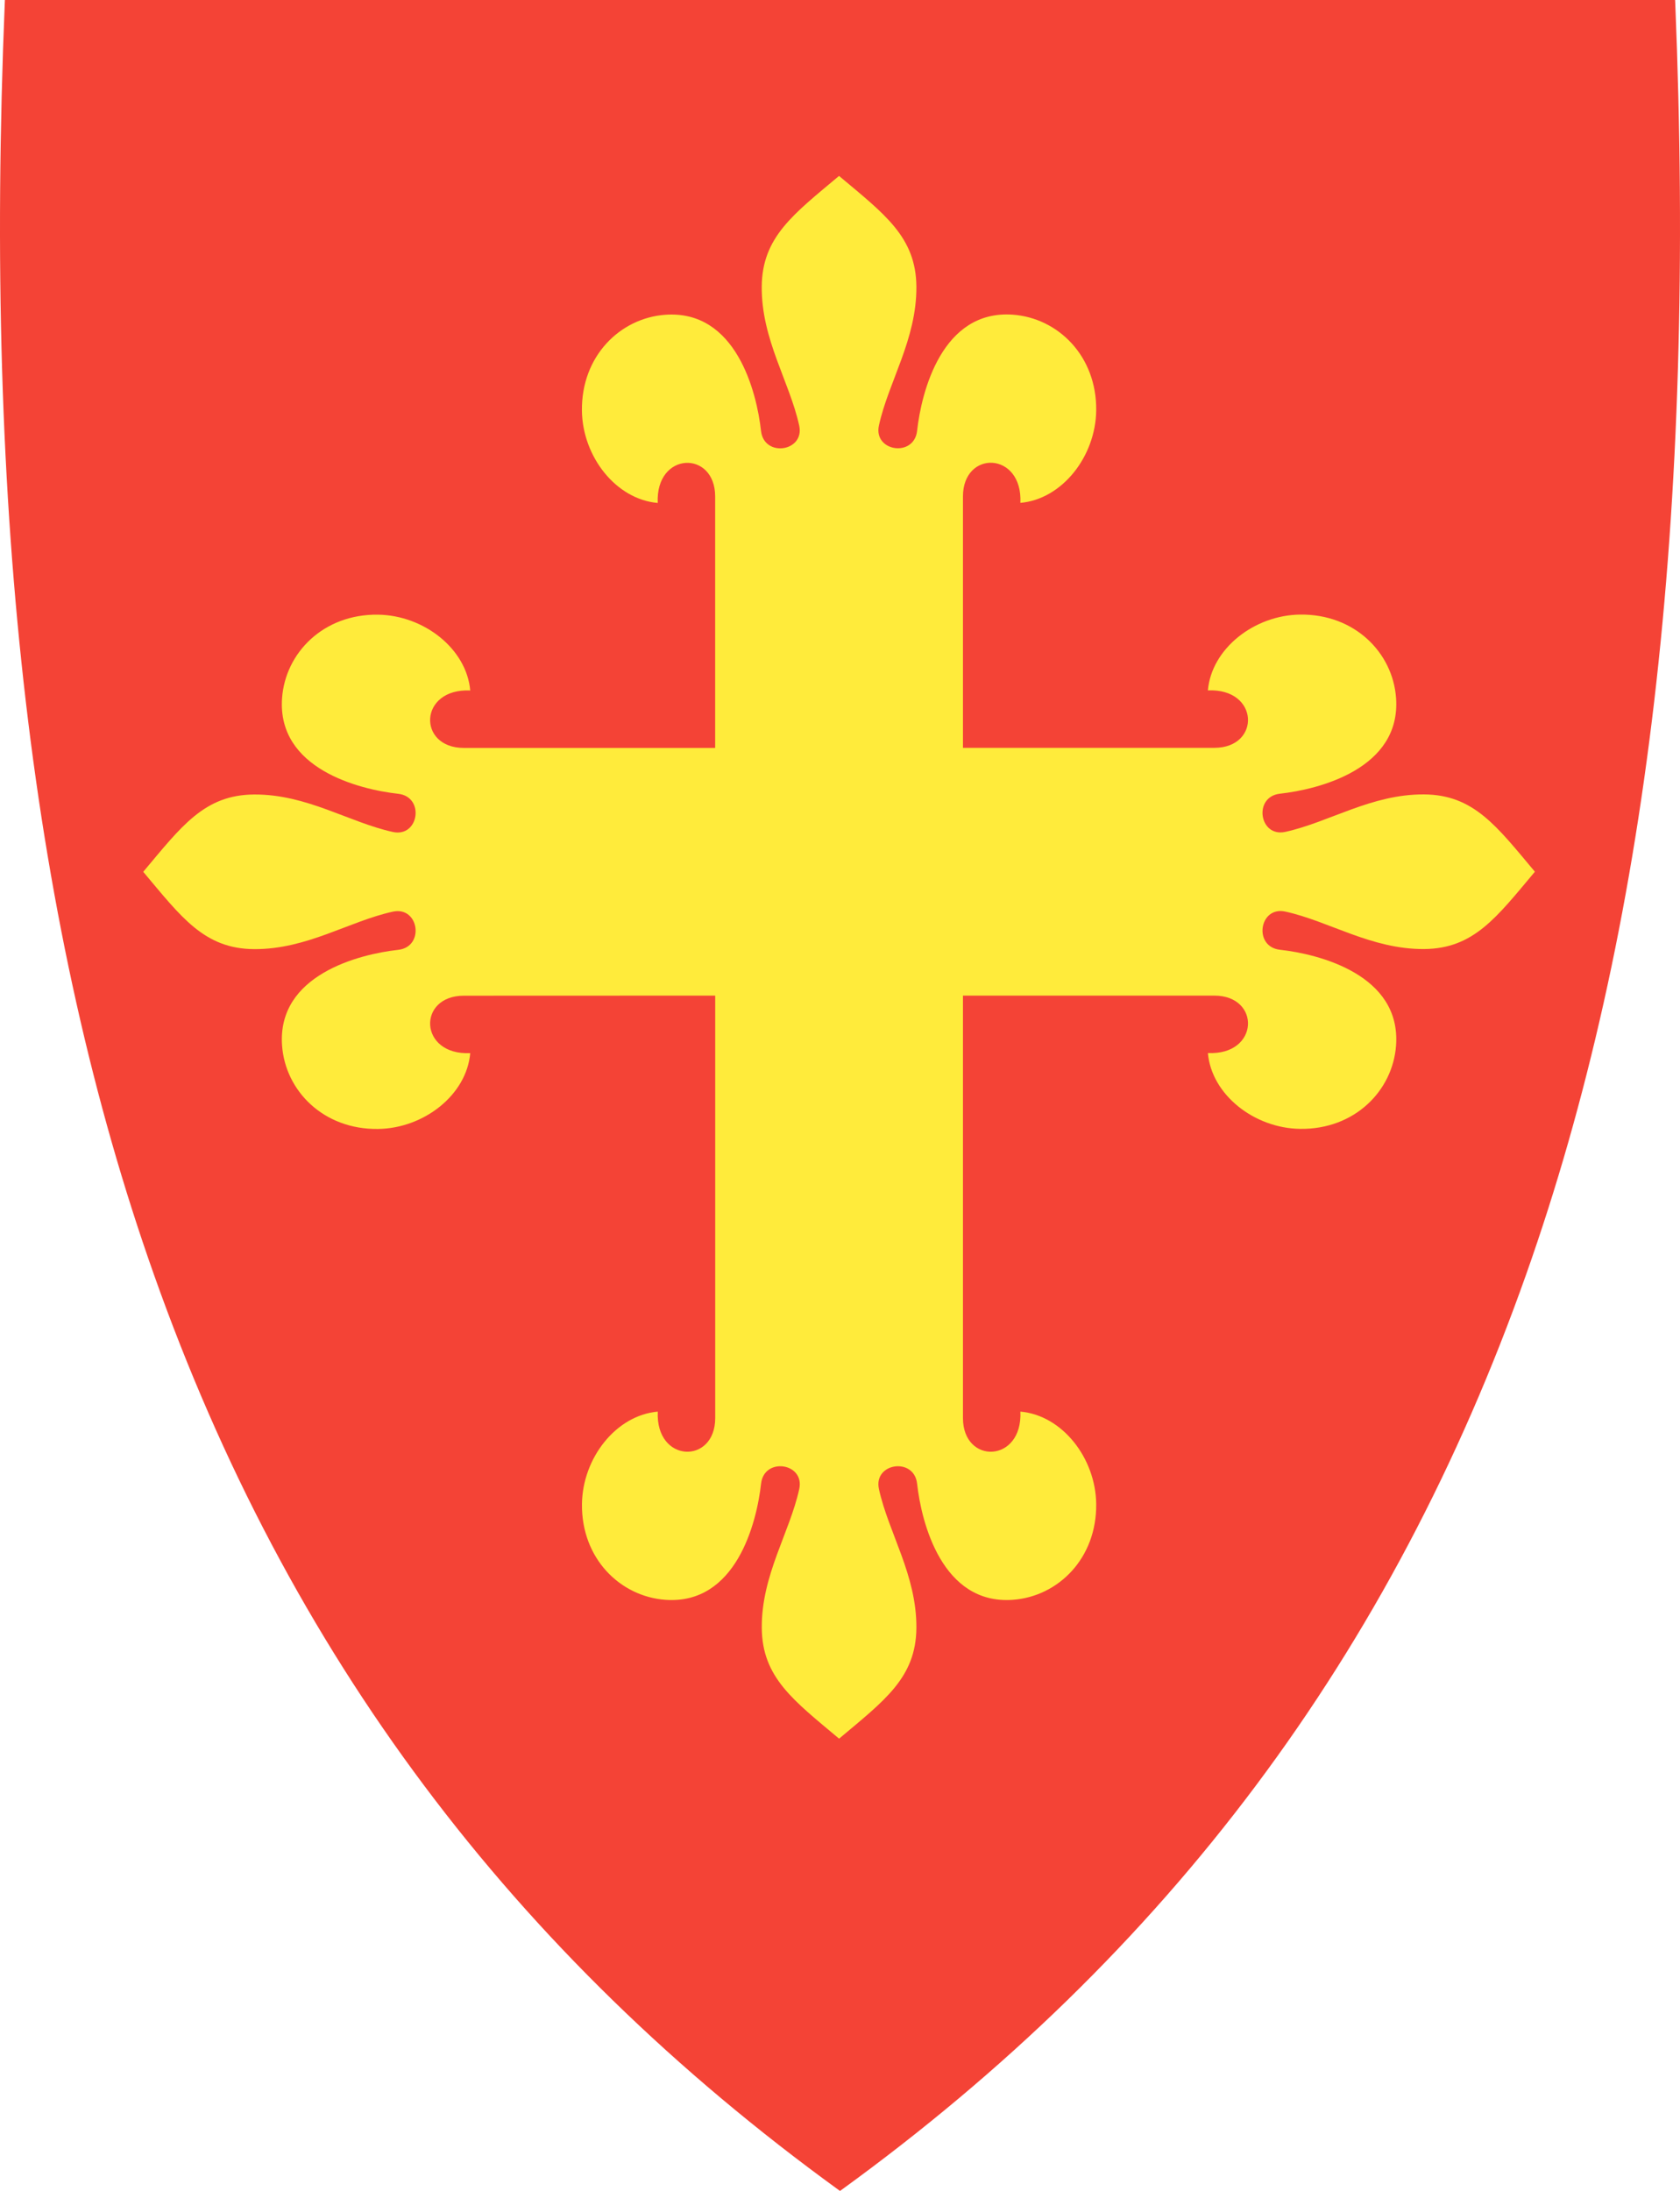 <?xml version="1.0" encoding="UTF-8"?>
<svg id="Layer_1" xmlns="http://www.w3.org/2000/svg" version="1.1" viewBox="0 0 382.042 498.17">
  <!-- Generator: Adobe Illustrator 29.5.1, SVG Export Plug-In . SVG Version: 2.1.0 Build 141)  -->
  <defs>
    <style>
      .st0 {
        fill: #ffeb3b;
        fill-rule: evenodd;
      }

      .st1 {
        fill: #f44336;
      }
    </style>
  </defs>
  <path id="path8" class="st1" d="M190.743,497.97c-74.32-53.92-125.26-122.02-155.74-208.16C7.363,211.71-3.727,117.06,1.093.46l.02-.46h379.82l.02.46c4.81,116.6-6.28,211.24-33.91,289.35-30.48,86.14-81.42,154.24-155.74,208.16l-.28.2-.28-.2Z"/>
  <path id="path4186" class="st0" d="M162.643,226.38v96.05c0,10.62-13.6,10.26-13.06-1.46-9.5.83-17.1,10.56-17.24,20.98-.16,12.42,8.69,21.06,18.96,21.81,16.08,1.16,20.78-17.5,21.77-26.41.68-6.11,9.98-4.72,8.68,1.22-2.19,9.98-8.59,19.55-8.52,31.54.07,11.34,7.25,16.54,17.58,25.22,10.33-8.68,17.51-13.88,17.58-25.22.07-11.99-6.33-21.55-8.52-31.54-1.3-5.94,8-7.33,8.68-1.22.99,8.91,5.7,27.57,21.77,26.41,10.27-.74,19.11-9.39,18.96-21.81-.13-10.43-7.73-20.16-17.24-20.98.53,11.72-13.06,12.08-13.06,1.46v-96.05h57.16c10.62,0,10.26,13.6-1.46,13.06.83,9.5,10.56,17.1,20.98,17.24,12.42.16,21.06-8.69,21.81-18.96,1.16-16.08-17.5-20.78-26.41-21.77-6.11-.68-4.72-9.98,1.22-8.68,9.98,2.19,19.55,8.59,31.54,8.52,11.34-.07,16.54-7.25,25.22-17.58-8.68-10.33-13.88-17.51-25.22-17.58-11.99-.07-21.55,6.33-31.54,8.52-5.94,1.3-7.33-8-1.22-8.68,8.91-.99,27.57-5.7,26.41-21.77-.74-10.27-9.39-19.11-21.81-18.96-10.43.13-20.16,7.73-20.98,17.24,11.72-.53,12.08,13.06,1.46,13.06h-57.16v-57.16c0-10.62,13.6-10.26,13.06,1.46,9.5-.83,17.1-10.56,17.24-20.98.16-12.42-8.69-21.06-18.96-21.81-16.08-1.16-20.78,17.5-21.77,26.41-.68,6.11-9.98,4.72-8.68-1.22,2.19-9.98,8.59-19.55,8.52-31.54-.08-11.33-7.26-16.52-17.59-25.2-10.33,8.68-17.51,13.88-17.58,25.22-.07,11.99,6.33,21.55,8.52,31.54,1.3,5.94-8,7.33-8.68,1.22-.99-8.91-5.7-27.57-21.77-26.41-10.27.74-19.11,9.39-18.96,21.81.13,10.43,7.73,20.16,17.24,20.98-.53-11.72,13.06-12.08,13.06-1.46v57.16h-57.16c-10.62,0-10.26-13.6,1.46-13.06-.83-9.5-10.56-17.1-20.98-17.24-12.42-.16-21.06,8.69-21.81,18.96-1.16,16.08,17.5,20.78,26.41,21.77,6.11.68,4.72,9.98-1.22,8.68-9.98-2.19-19.55-8.59-31.54-8.52-11.34.07-16.54,7.25-25.22,17.58,8.68,10.33,13.88,17.51,25.22,17.58,11.99.07,21.55-6.33,31.54-8.52,5.94-1.3,7.33,8,1.22,8.68-8.91.99-27.57,5.7-26.41,21.77.74,10.27,9.39,19.11,21.81,18.96,10.43-.13,20.16-7.73,20.98-17.24-11.72.53-12.08-13.06-1.46-13.06l57.17-.02Z"/>
</svg>